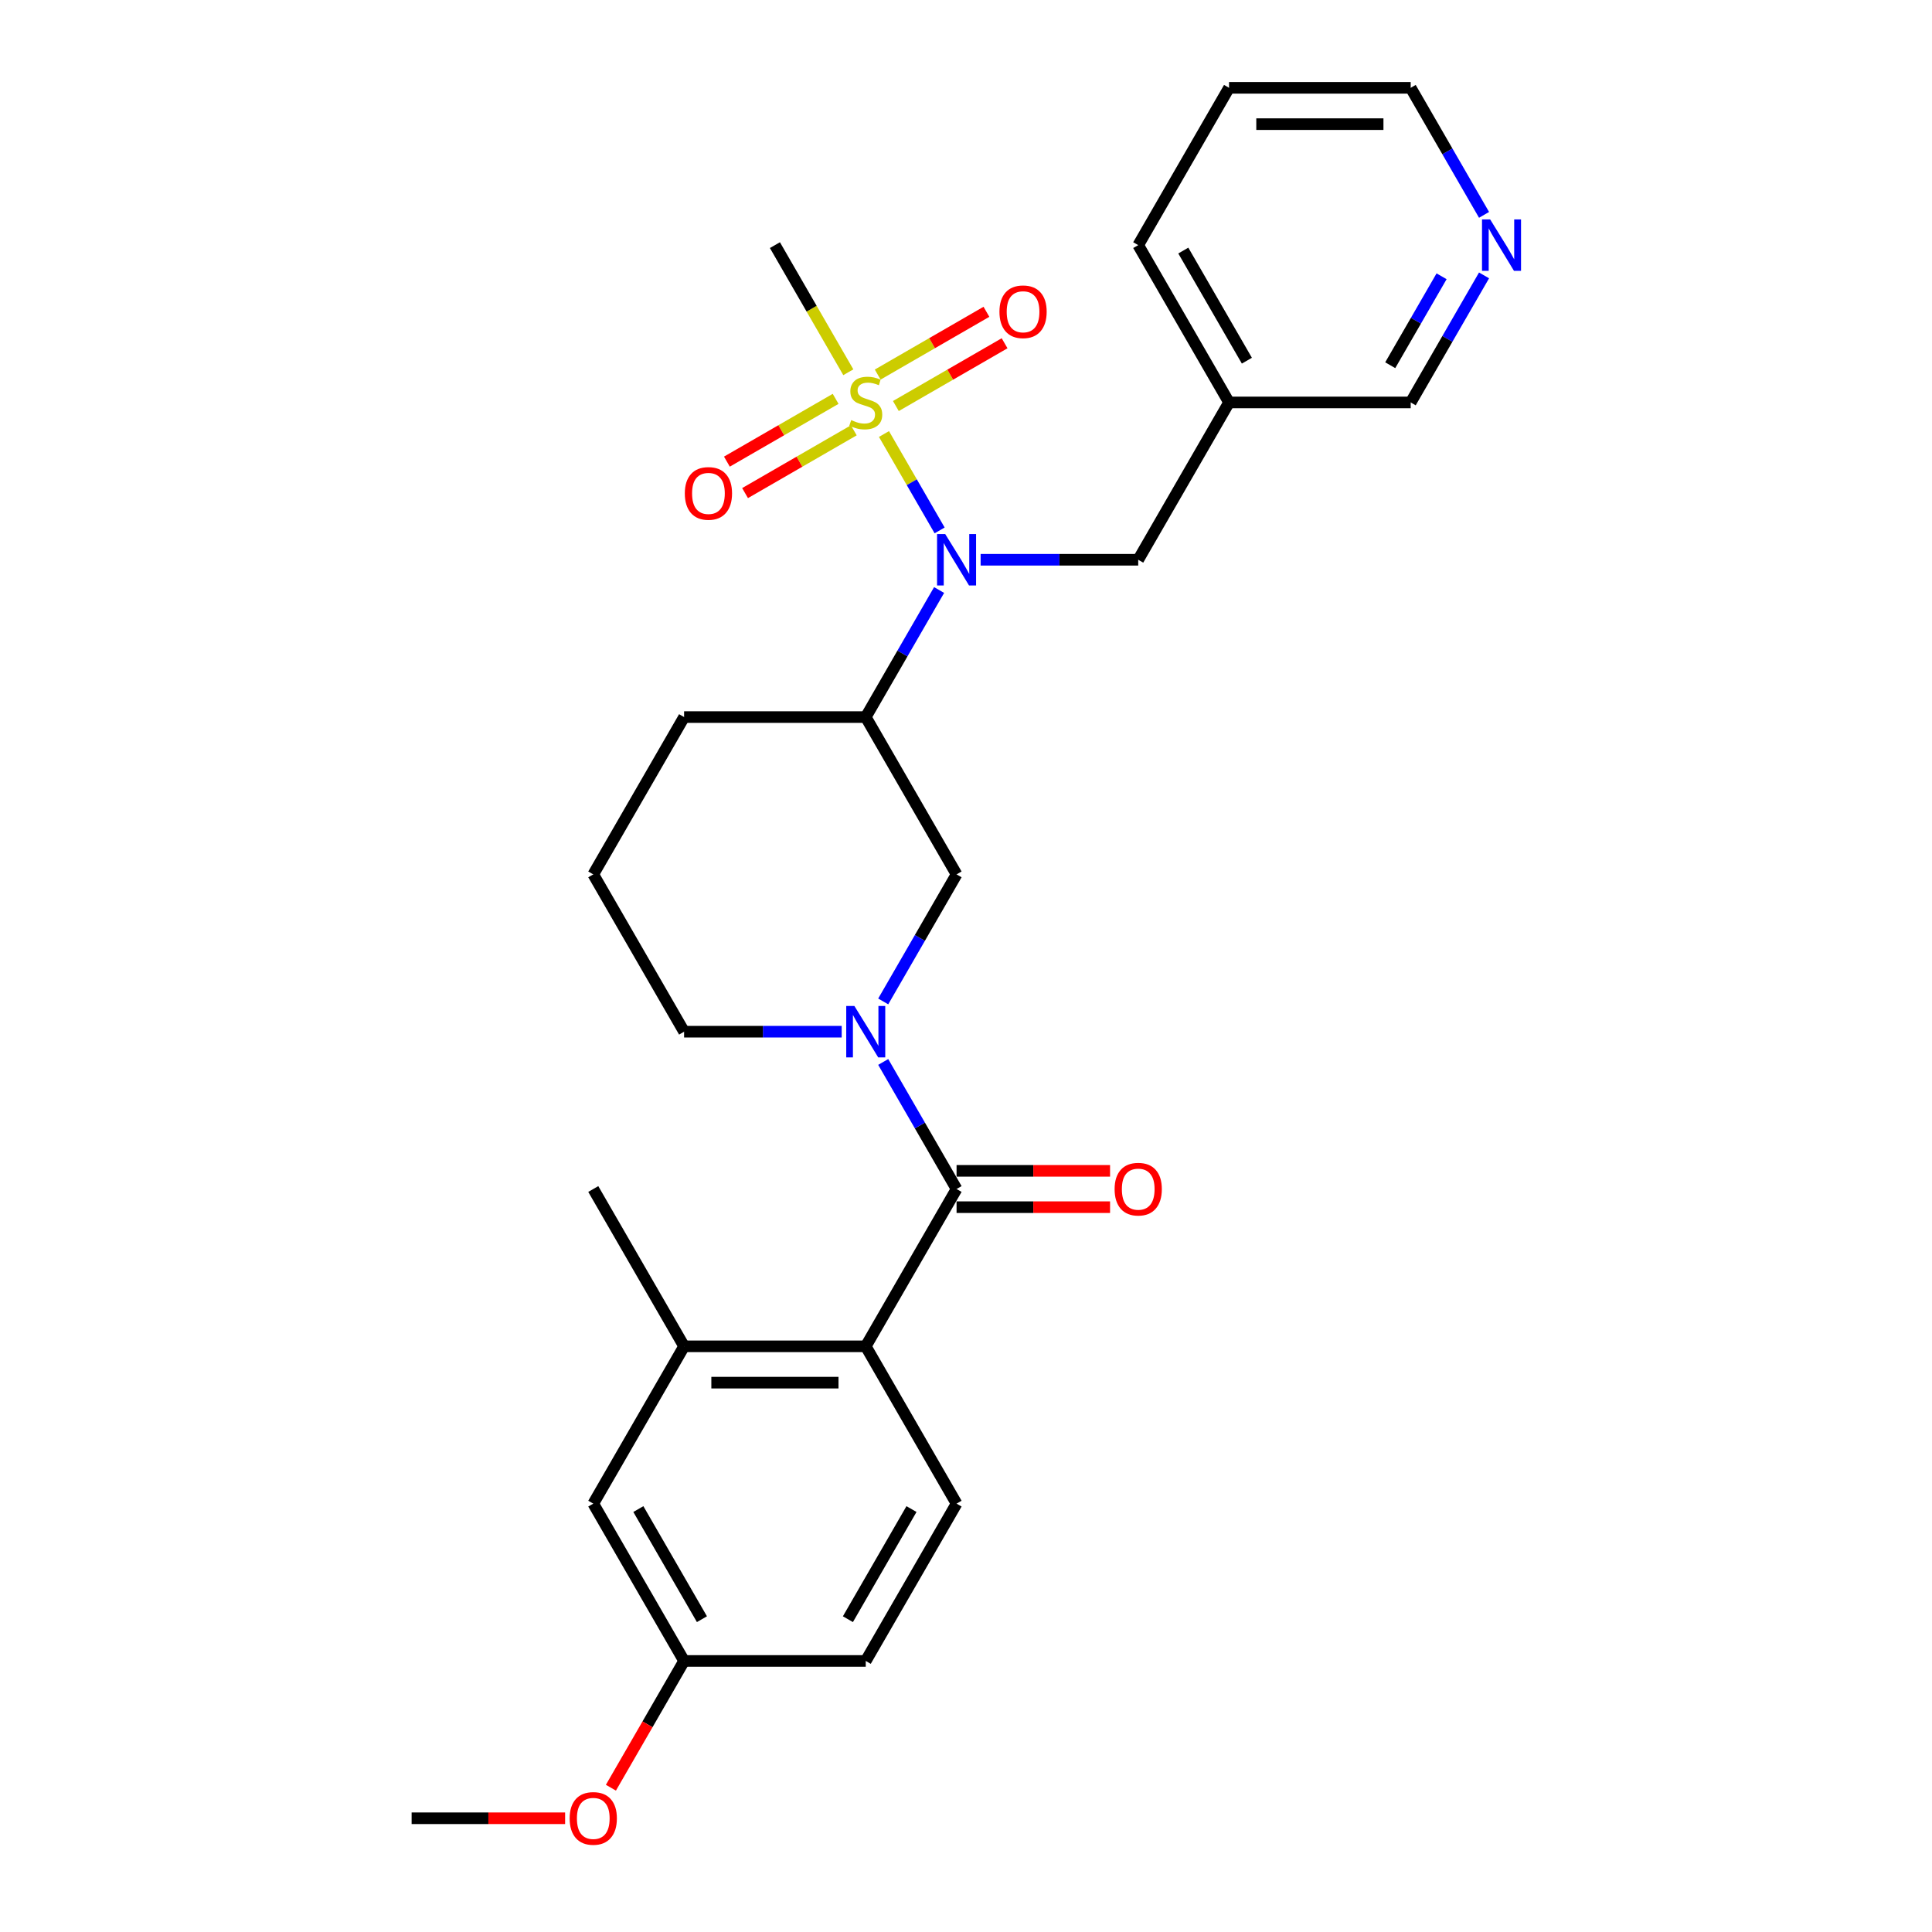 <?xml version='1.0' encoding='iso-8859-1'?>
<svg version='1.1' baseProfile='full'
              xmlns='http://www.w3.org/2000/svg'
                      xmlns:rdkit='http://www.rdkit.org/xml'
                      xmlns:xlink='http://www.w3.org/1999/xlink'
                  xml:space='preserve'
width='1000px' height='1000px' viewBox='0 0 1000 1000'>
<!-- END OF HEADER -->
<rect style='opacity:1.0;fill:#FFFFFF;stroke:none' width='1000' height='1000' x='0' y='0'> </rect>
<path class='bond-2' d='M 457.543,224.646 L 471.945,249.592' style='fill:none;fill-rule:evenodd;stroke:#CCCC00;stroke-width:6px;stroke-linecap:butt;stroke-linejoin:miter;stroke-opacity:1' />
<path class='bond-2' d='M 471.945,249.592 L 486.348,274.537' style='fill:none;fill-rule:evenodd;stroke:#0000FF;stroke-width:6px;stroke-linecap:butt;stroke-linejoin:miter;stroke-opacity:1' />
<path class='bond-7' d='M 432.52,206.448 L 404.381,222.694' style='fill:none;fill-rule:evenodd;stroke:#CCCC00;stroke-width:6px;stroke-linecap:butt;stroke-linejoin:miter;stroke-opacity:1' />
<path class='bond-7' d='M 404.381,222.694 L 376.241,238.94' style='fill:none;fill-rule:evenodd;stroke:#FF0000;stroke-width:6px;stroke-linecap:butt;stroke-linejoin:miter;stroke-opacity:1' />
<path class='bond-7' d='M 441.922,222.733 L 413.783,238.979' style='fill:none;fill-rule:evenodd;stroke:#CCCC00;stroke-width:6px;stroke-linecap:butt;stroke-linejoin:miter;stroke-opacity:1' />
<path class='bond-7' d='M 413.783,238.979 L 385.644,255.225' style='fill:none;fill-rule:evenodd;stroke:#FF0000;stroke-width:6px;stroke-linecap:butt;stroke-linejoin:miter;stroke-opacity:1' />
<path class='bond-8' d='M 463.697,210.161 L 491.836,193.915' style='fill:none;fill-rule:evenodd;stroke:#CCCC00;stroke-width:6px;stroke-linecap:butt;stroke-linejoin:miter;stroke-opacity:1' />
<path class='bond-8' d='M 491.836,193.915 L 519.976,177.669' style='fill:none;fill-rule:evenodd;stroke:#FF0000;stroke-width:6px;stroke-linecap:butt;stroke-linejoin:miter;stroke-opacity:1' />
<path class='bond-8' d='M 454.295,193.876 L 482.434,177.63' style='fill:none;fill-rule:evenodd;stroke:#CCCC00;stroke-width:6px;stroke-linecap:butt;stroke-linejoin:miter;stroke-opacity:1' />
<path class='bond-8' d='M 482.434,177.63 L 510.573,161.384' style='fill:none;fill-rule:evenodd;stroke:#FF0000;stroke-width:6px;stroke-linecap:butt;stroke-linejoin:miter;stroke-opacity:1' />
<path class='bond-15' d='M 439.087,192.678 L 420.092,159.779' style='fill:none;fill-rule:evenodd;stroke:#CCCC00;stroke-width:6px;stroke-linecap:butt;stroke-linejoin:miter;stroke-opacity:1' />
<path class='bond-15' d='M 420.092,159.779 L 401.098,126.88' style='fill:none;fill-rule:evenodd;stroke:#000000;stroke-width:6px;stroke-linecap:butt;stroke-linejoin:miter;stroke-opacity:1' />
<path class='bond-0' d='M 495.119,615.43 L 476.136,582.549' style='fill:none;fill-rule:evenodd;stroke:#000000;stroke-width:6px;stroke-linecap:butt;stroke-linejoin:miter;stroke-opacity:1' />
<path class='bond-0' d='M 476.136,582.549 L 457.152,549.669' style='fill:none;fill-rule:evenodd;stroke:#0000FF;stroke-width:6px;stroke-linecap:butt;stroke-linejoin:miter;stroke-opacity:1' />
<path class='bond-3' d='M 495.119,615.43 L 448.108,696.855' style='fill:none;fill-rule:evenodd;stroke:#000000;stroke-width:6px;stroke-linecap:butt;stroke-linejoin:miter;stroke-opacity:1' />
<path class='bond-11' d='M 495.119,624.832 L 534.843,624.832' style='fill:none;fill-rule:evenodd;stroke:#000000;stroke-width:6px;stroke-linecap:butt;stroke-linejoin:miter;stroke-opacity:1' />
<path class='bond-11' d='M 534.843,624.832 L 574.567,624.832' style='fill:none;fill-rule:evenodd;stroke:#FF0000;stroke-width:6px;stroke-linecap:butt;stroke-linejoin:miter;stroke-opacity:1' />
<path class='bond-11' d='M 495.119,606.028 L 534.843,606.028' style='fill:none;fill-rule:evenodd;stroke:#000000;stroke-width:6px;stroke-linecap:butt;stroke-linejoin:miter;stroke-opacity:1' />
<path class='bond-11' d='M 534.843,606.028 L 574.567,606.028' style='fill:none;fill-rule:evenodd;stroke:#FF0000;stroke-width:6px;stroke-linecap:butt;stroke-linejoin:miter;stroke-opacity:1' />
<path class='bond-1' d='M 457.152,518.341 L 476.136,485.46' style='fill:none;fill-rule:evenodd;stroke:#0000FF;stroke-width:6px;stroke-linecap:butt;stroke-linejoin:miter;stroke-opacity:1' />
<path class='bond-1' d='M 476.136,485.46 L 495.119,452.58' style='fill:none;fill-rule:evenodd;stroke:#000000;stroke-width:6px;stroke-linecap:butt;stroke-linejoin:miter;stroke-opacity:1' />
<path class='bond-28' d='M 435.66,534.005 L 394.873,534.005' style='fill:none;fill-rule:evenodd;stroke:#0000FF;stroke-width:6px;stroke-linecap:butt;stroke-linejoin:miter;stroke-opacity:1' />
<path class='bond-28' d='M 394.873,534.005 L 354.087,534.005' style='fill:none;fill-rule:evenodd;stroke:#000000;stroke-width:6px;stroke-linecap:butt;stroke-linejoin:miter;stroke-opacity:1' />
<path class='bond-4' d='M 486.076,305.394 L 467.092,338.274' style='fill:none;fill-rule:evenodd;stroke:#0000FF;stroke-width:6px;stroke-linecap:butt;stroke-linejoin:miter;stroke-opacity:1' />
<path class='bond-4' d='M 467.092,338.274 L 448.108,371.155' style='fill:none;fill-rule:evenodd;stroke:#000000;stroke-width:6px;stroke-linecap:butt;stroke-linejoin:miter;stroke-opacity:1' />
<path class='bond-10' d='M 507.568,289.73 L 548.354,289.73' style='fill:none;fill-rule:evenodd;stroke:#0000FF;stroke-width:6px;stroke-linecap:butt;stroke-linejoin:miter;stroke-opacity:1' />
<path class='bond-10' d='M 548.354,289.73 L 589.141,289.73' style='fill:none;fill-rule:evenodd;stroke:#000000;stroke-width:6px;stroke-linecap:butt;stroke-linejoin:miter;stroke-opacity:1' />
<path class='bond-6' d='M 448.108,696.855 L 354.087,696.855' style='fill:none;fill-rule:evenodd;stroke:#000000;stroke-width:6px;stroke-linecap:butt;stroke-linejoin:miter;stroke-opacity:1' />
<path class='bond-6' d='M 434.005,715.659 L 368.19,715.659' style='fill:none;fill-rule:evenodd;stroke:#000000;stroke-width:6px;stroke-linecap:butt;stroke-linejoin:miter;stroke-opacity:1' />
<path class='bond-9' d='M 448.108,696.855 L 495.119,778.28' style='fill:none;fill-rule:evenodd;stroke:#000000;stroke-width:6px;stroke-linecap:butt;stroke-linejoin:miter;stroke-opacity:1' />
<path class='bond-5' d='M 448.108,371.155 L 495.119,452.58' style='fill:none;fill-rule:evenodd;stroke:#000000;stroke-width:6px;stroke-linecap:butt;stroke-linejoin:miter;stroke-opacity:1' />
<path class='bond-19' d='M 448.108,371.155 L 354.087,371.155' style='fill:none;fill-rule:evenodd;stroke:#000000;stroke-width:6px;stroke-linecap:butt;stroke-linejoin:miter;stroke-opacity:1' />
<path class='bond-12' d='M 354.087,696.855 L 307.076,778.28' style='fill:none;fill-rule:evenodd;stroke:#000000;stroke-width:6px;stroke-linecap:butt;stroke-linejoin:miter;stroke-opacity:1' />
<path class='bond-22' d='M 354.087,696.855 L 307.076,615.43' style='fill:none;fill-rule:evenodd;stroke:#000000;stroke-width:6px;stroke-linecap:butt;stroke-linejoin:miter;stroke-opacity:1' />
<path class='bond-18' d='M 495.119,778.28 L 448.108,859.705' style='fill:none;fill-rule:evenodd;stroke:#000000;stroke-width:6px;stroke-linecap:butt;stroke-linejoin:miter;stroke-opacity:1' />
<path class='bond-18' d='M 471.783,781.092 L 438.875,838.089' style='fill:none;fill-rule:evenodd;stroke:#000000;stroke-width:6px;stroke-linecap:butt;stroke-linejoin:miter;stroke-opacity:1' />
<path class='bond-14' d='M 589.141,289.73 L 636.152,208.305' style='fill:none;fill-rule:evenodd;stroke:#000000;stroke-width:6px;stroke-linecap:butt;stroke-linejoin:miter;stroke-opacity:1' />
<path class='bond-30' d='M 307.076,778.28 L 354.087,859.705' style='fill:none;fill-rule:evenodd;stroke:#000000;stroke-width:6px;stroke-linecap:butt;stroke-linejoin:miter;stroke-opacity:1' />
<path class='bond-30' d='M 330.413,781.092 L 363.32,838.089' style='fill:none;fill-rule:evenodd;stroke:#000000;stroke-width:6px;stroke-linecap:butt;stroke-linejoin:miter;stroke-opacity:1' />
<path class='bond-13' d='M 768.14,142.544 L 749.157,175.424' style='fill:none;fill-rule:evenodd;stroke:#0000FF;stroke-width:6px;stroke-linecap:butt;stroke-linejoin:miter;stroke-opacity:1' />
<path class='bond-13' d='M 749.157,175.424 L 730.173,208.305' style='fill:none;fill-rule:evenodd;stroke:#000000;stroke-width:6px;stroke-linecap:butt;stroke-linejoin:miter;stroke-opacity:1' />
<path class='bond-13' d='M 746.16,143.006 L 732.872,166.022' style='fill:none;fill-rule:evenodd;stroke:#0000FF;stroke-width:6px;stroke-linecap:butt;stroke-linejoin:miter;stroke-opacity:1' />
<path class='bond-13' d='M 732.872,166.022 L 719.583,189.038' style='fill:none;fill-rule:evenodd;stroke:#000000;stroke-width:6px;stroke-linecap:butt;stroke-linejoin:miter;stroke-opacity:1' />
<path class='bond-29' d='M 768.14,111.216 L 749.157,78.335' style='fill:none;fill-rule:evenodd;stroke:#0000FF;stroke-width:6px;stroke-linecap:butt;stroke-linejoin:miter;stroke-opacity:1' />
<path class='bond-29' d='M 749.157,78.335 L 730.173,45.455' style='fill:none;fill-rule:evenodd;stroke:#000000;stroke-width:6px;stroke-linecap:butt;stroke-linejoin:miter;stroke-opacity:1' />
<path class='bond-20' d='M 636.152,208.305 L 730.173,208.305' style='fill:none;fill-rule:evenodd;stroke:#000000;stroke-width:6px;stroke-linecap:butt;stroke-linejoin:miter;stroke-opacity:1' />
<path class='bond-25' d='M 636.152,208.305 L 589.141,126.88' style='fill:none;fill-rule:evenodd;stroke:#000000;stroke-width:6px;stroke-linecap:butt;stroke-linejoin:miter;stroke-opacity:1' />
<path class='bond-25' d='M 645.385,186.689 L 612.477,129.691' style='fill:none;fill-rule:evenodd;stroke:#000000;stroke-width:6px;stroke-linecap:butt;stroke-linejoin:miter;stroke-opacity:1' />
<path class='bond-16' d='M 354.087,859.705 L 448.108,859.705' style='fill:none;fill-rule:evenodd;stroke:#000000;stroke-width:6px;stroke-linecap:butt;stroke-linejoin:miter;stroke-opacity:1' />
<path class='bond-21' d='M 354.087,859.705 L 335.147,892.51' style='fill:none;fill-rule:evenodd;stroke:#000000;stroke-width:6px;stroke-linecap:butt;stroke-linejoin:miter;stroke-opacity:1' />
<path class='bond-21' d='M 335.147,892.51 L 316.207,925.316' style='fill:none;fill-rule:evenodd;stroke:#FF0000;stroke-width:6px;stroke-linecap:butt;stroke-linejoin:miter;stroke-opacity:1' />
<path class='bond-17' d='M 354.087,534.005 L 307.076,452.58' style='fill:none;fill-rule:evenodd;stroke:#000000;stroke-width:6px;stroke-linecap:butt;stroke-linejoin:miter;stroke-opacity:1' />
<path class='bond-23' d='M 354.087,371.155 L 307.076,452.58' style='fill:none;fill-rule:evenodd;stroke:#000000;stroke-width:6px;stroke-linecap:butt;stroke-linejoin:miter;stroke-opacity:1' />
<path class='bond-26' d='M 292.503,941.13 L 252.779,941.13' style='fill:none;fill-rule:evenodd;stroke:#FF0000;stroke-width:6px;stroke-linecap:butt;stroke-linejoin:miter;stroke-opacity:1' />
<path class='bond-26' d='M 252.779,941.13 L 213.055,941.13' style='fill:none;fill-rule:evenodd;stroke:#000000;stroke-width:6px;stroke-linecap:butt;stroke-linejoin:miter;stroke-opacity:1' />
<path class='bond-24' d='M 730.173,45.455 L 636.152,45.455' style='fill:none;fill-rule:evenodd;stroke:#000000;stroke-width:6px;stroke-linecap:butt;stroke-linejoin:miter;stroke-opacity:1' />
<path class='bond-24' d='M 716.07,64.259 L 650.255,64.259' style='fill:none;fill-rule:evenodd;stroke:#000000;stroke-width:6px;stroke-linecap:butt;stroke-linejoin:miter;stroke-opacity:1' />
<path class='bond-27' d='M 589.141,126.88 L 636.152,45.455' style='fill:none;fill-rule:evenodd;stroke:#000000;stroke-width:6px;stroke-linecap:butt;stroke-linejoin:miter;stroke-opacity:1' />
<path  class='atom-0' d='M 440.587 217.444
Q 440.888 217.556, 442.129 218.083
Q 443.37 218.609, 444.724 218.948
Q 446.115 219.249, 447.469 219.249
Q 449.989 219.249, 451.456 218.045
Q 452.922 216.804, 452.922 214.661
Q 452.922 213.194, 452.17 212.291
Q 451.456 211.389, 450.327 210.9
Q 449.199 210.411, 447.319 209.847
Q 444.949 209.132, 443.52 208.455
Q 442.129 207.778, 441.113 206.349
Q 440.135 204.92, 440.135 202.513
Q 440.135 199.166, 442.392 197.097
Q 444.686 195.029, 449.199 195.029
Q 452.283 195.029, 455.781 196.496
L 454.916 199.391
Q 451.719 198.075, 449.312 198.075
Q 446.717 198.075, 445.288 199.166
Q 443.859 200.219, 443.896 202.062
Q 443.896 203.491, 444.611 204.356
Q 445.363 205.221, 446.416 205.71
Q 447.507 206.199, 449.312 206.763
Q 451.719 207.515, 453.148 208.267
Q 454.577 209.019, 455.593 210.561
Q 456.646 212.066, 456.646 214.661
Q 456.646 218.346, 454.163 220.339
Q 451.719 222.295, 447.62 222.295
Q 445.25 222.295, 443.445 221.769
Q 441.677 221.28, 439.571 220.415
L 440.587 217.444
' fill='#CCCC00'/>
<path  class='atom-2' d='M 442.223 520.691
L 450.948 534.795
Q 451.813 536.186, 453.204 538.706
Q 454.596 541.226, 454.671 541.376
L 454.671 520.691
L 458.206 520.691
L 458.206 547.318
L 454.558 547.318
L 445.194 531.899
Q 444.103 530.094, 442.937 528.025
Q 441.809 525.957, 441.471 525.317
L 441.471 547.318
L 438.011 547.318
L 438.011 520.691
L 442.223 520.691
' fill='#0000FF'/>
<path  class='atom-3' d='M 489.233 276.416
L 497.959 290.519
Q 498.824 291.911, 500.215 294.431
Q 501.607 296.951, 501.682 297.101
L 501.682 276.416
L 505.217 276.416
L 505.217 303.043
L 501.569 303.043
L 492.205 287.624
Q 491.114 285.818, 489.948 283.75
Q 488.82 281.681, 488.481 281.042
L 488.481 303.043
L 485.021 303.043
L 485.021 276.416
L 489.233 276.416
' fill='#0000FF'/>
<path  class='atom-8' d='M 354.461 255.391
Q 354.461 248.997, 357.62 245.424
Q 360.779 241.852, 366.683 241.852
Q 372.588 241.852, 375.747 245.424
Q 378.906 248.997, 378.906 255.391
Q 378.906 261.859, 375.709 265.545
Q 372.513 269.193, 366.683 269.193
Q 360.816 269.193, 357.62 265.545
Q 354.461 261.897, 354.461 255.391
M 366.683 266.184
Q 370.745 266.184, 372.926 263.477
Q 375.145 260.731, 375.145 255.391
Q 375.145 250.163, 372.926 247.53
Q 370.745 244.86, 366.683 244.86
Q 362.622 244.86, 360.403 247.493
Q 358.221 250.125, 358.221 255.391
Q 358.221 260.769, 360.403 263.477
Q 362.622 266.184, 366.683 266.184
' fill='#FF0000'/>
<path  class='atom-9' d='M 517.311 161.369
Q 517.311 154.976, 520.47 151.403
Q 523.629 147.83, 529.534 147.83
Q 535.438 147.83, 538.597 151.403
Q 541.756 154.976, 541.756 161.369
Q 541.756 167.838, 538.56 171.523
Q 535.363 175.171, 529.534 175.171
Q 523.667 175.171, 520.47 171.523
Q 517.311 167.875, 517.311 161.369
M 529.534 172.163
Q 533.595 172.163, 535.777 169.455
Q 537.995 166.71, 537.995 161.369
Q 537.995 156.141, 535.777 153.509
Q 533.595 150.839, 529.534 150.839
Q 525.472 150.839, 523.253 153.471
Q 521.072 156.104, 521.072 161.369
Q 521.072 166.747, 523.253 169.455
Q 525.472 172.163, 529.534 172.163
' fill='#FF0000'/>
<path  class='atom-12' d='M 576.918 615.505
Q 576.918 609.112, 580.077 605.539
Q 583.236 601.966, 589.141 601.966
Q 595.045 601.966, 598.204 605.539
Q 601.364 609.112, 601.364 615.505
Q 601.364 621.974, 598.167 625.659
Q 594.97 629.308, 589.141 629.308
Q 583.274 629.308, 580.077 625.659
Q 576.918 622.011, 576.918 615.505
M 589.141 626.299
Q 593.203 626.299, 595.384 623.591
Q 597.603 620.846, 597.603 615.505
Q 597.603 610.278, 595.384 607.645
Q 593.203 604.975, 589.141 604.975
Q 585.079 604.975, 582.86 607.607
Q 580.679 610.24, 580.679 615.505
Q 580.679 620.883, 582.86 623.591
Q 585.079 626.299, 589.141 626.299
' fill='#FF0000'/>
<path  class='atom-14' d='M 771.298 113.566
L 780.023 127.669
Q 780.888 129.061, 782.28 131.581
Q 783.671 134.1, 783.747 134.251
L 783.747 113.566
L 787.282 113.566
L 787.282 140.193
L 783.634 140.193
L 774.269 124.774
Q 773.179 122.968, 772.013 120.9
Q 770.884 118.831, 770.546 118.192
L 770.546 140.193
L 767.086 140.193
L 767.086 113.566
L 771.298 113.566
' fill='#0000FF'/>
<path  class='atom-22' d='M 294.853 941.205
Q 294.853 934.812, 298.012 931.239
Q 301.172 927.666, 307.076 927.666
Q 312.981 927.666, 316.14 931.239
Q 319.299 934.812, 319.299 941.205
Q 319.299 947.674, 316.102 951.36
Q 312.905 955.008, 307.076 955.008
Q 301.209 955.008, 298.012 951.36
Q 294.853 947.712, 294.853 941.205
M 307.076 951.999
Q 311.138 951.999, 313.319 949.291
Q 315.538 946.546, 315.538 941.205
Q 315.538 935.978, 313.319 933.345
Q 311.138 930.675, 307.076 930.675
Q 303.014 930.675, 300.795 933.308
Q 298.614 935.94, 298.614 941.205
Q 298.614 946.583, 300.795 949.291
Q 303.014 951.999, 307.076 951.999
' fill='#FF0000'/>
</svg>

